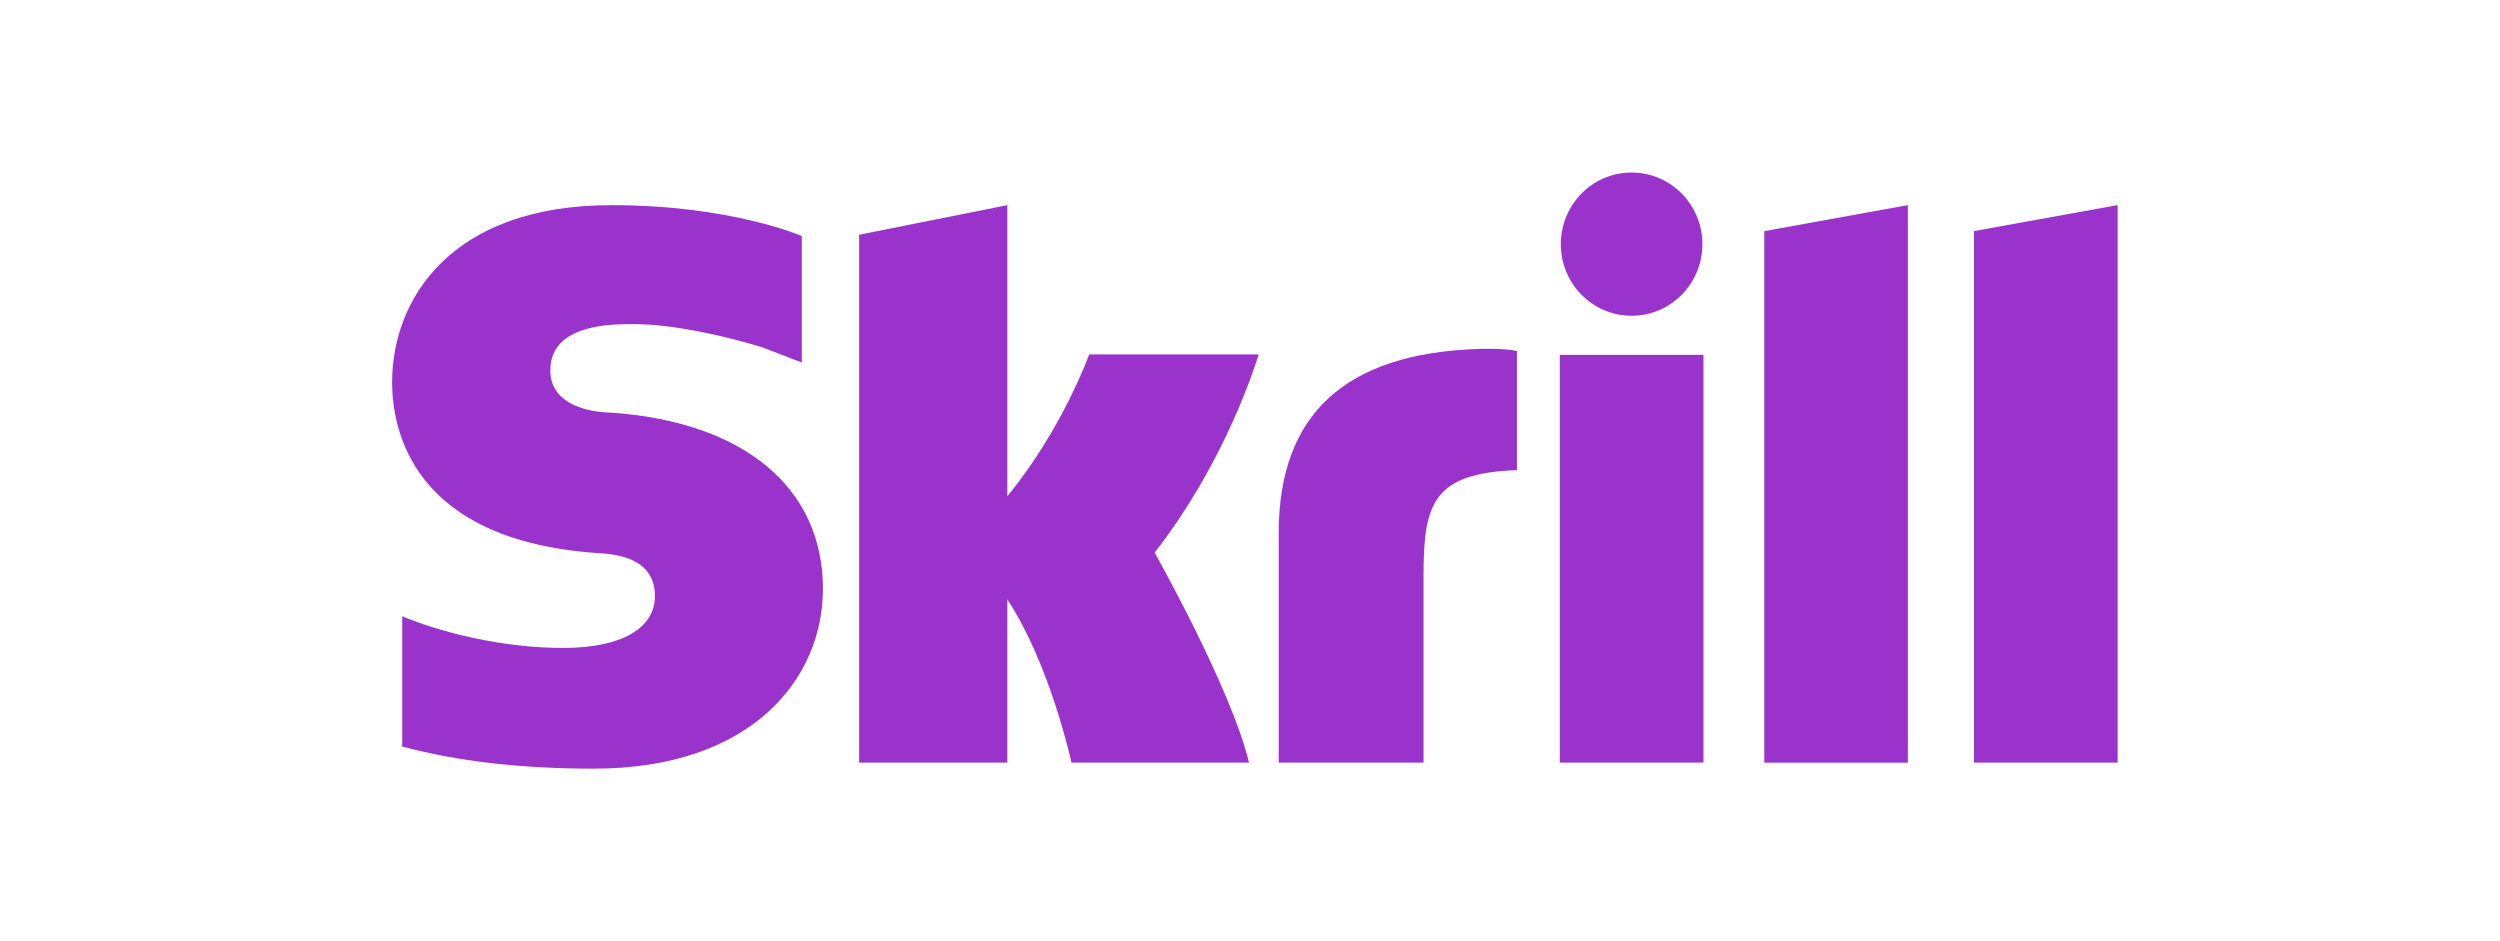 <!-- Generated by IcoMoon.io -->
<svg version="1.1" xmlns="http://www.w3.org/2000/svg" width="85" height="32" viewBox="0 0 85 32">
<title>iconPay_Skrill</title>
<path fill="#93c" d="M55.474 10.736c1.33 0 2.408-1.090 2.408-2.434s-1.078-2.436-2.408-2.436c-1.329 0-2.406 1.091-2.406 2.436 0 1.343 1.077 2.434 2.406 2.434v0zM34.25 16.876v-9.901l-5.039 1.007v17.947h5.039v-5.548c1.46 2.214 2.18 5.548 2.18 5.548h6.036c-0.597-2.51-3.209-7.14-3.209-7.14 2.344-3.006 3.374-6.209 3.538-6.739h-5.763c0-0.001-0.891 2.51-2.782 4.826zM50.281 11.863c-4.514 0.147-6.805 2.195-6.805 6.266v7.8h4.924v-6.361c0-2.438 0.316-3.483 3.176-3.583v-4.051c-0.481-0.103-1.295-0.071-1.295-0.071zM18.712 12.59c0-1.57 2.058-1.57 2.829-1.57 1.357 0 3.114 0.405 4.369 0.785l1.351 0.521v-4.3c0 0-2.394-1.051-6.472-1.051-5.506 0.001-7.457 3.244-7.457 6.023 0 1.602 0.679 5.372 6.983 5.806 0.534 0.033 1.953 0.116 1.953 1.461 0 1.11-1.161 1.765-3.115 1.765-2.14 0-4.217-0.552-5.478-1.076v4.429c1.888 0.501 4.017 0.751 6.511 0.751 5.383 0 7.794-3.069 7.794-6.11 0-3.449-2.698-5.69-7.224-5.996 0-0.001-2.046 0.027-2.046-1.436zM53.033 25.929h4.885v-13.863h-4.885v13.863zM67.115 25.929h4.885v-18.955l-4.885 0.884v18.071zM64.867 6.975v18.955h-4.881v-18.071l4.881-0.884z"></path>
</svg>
